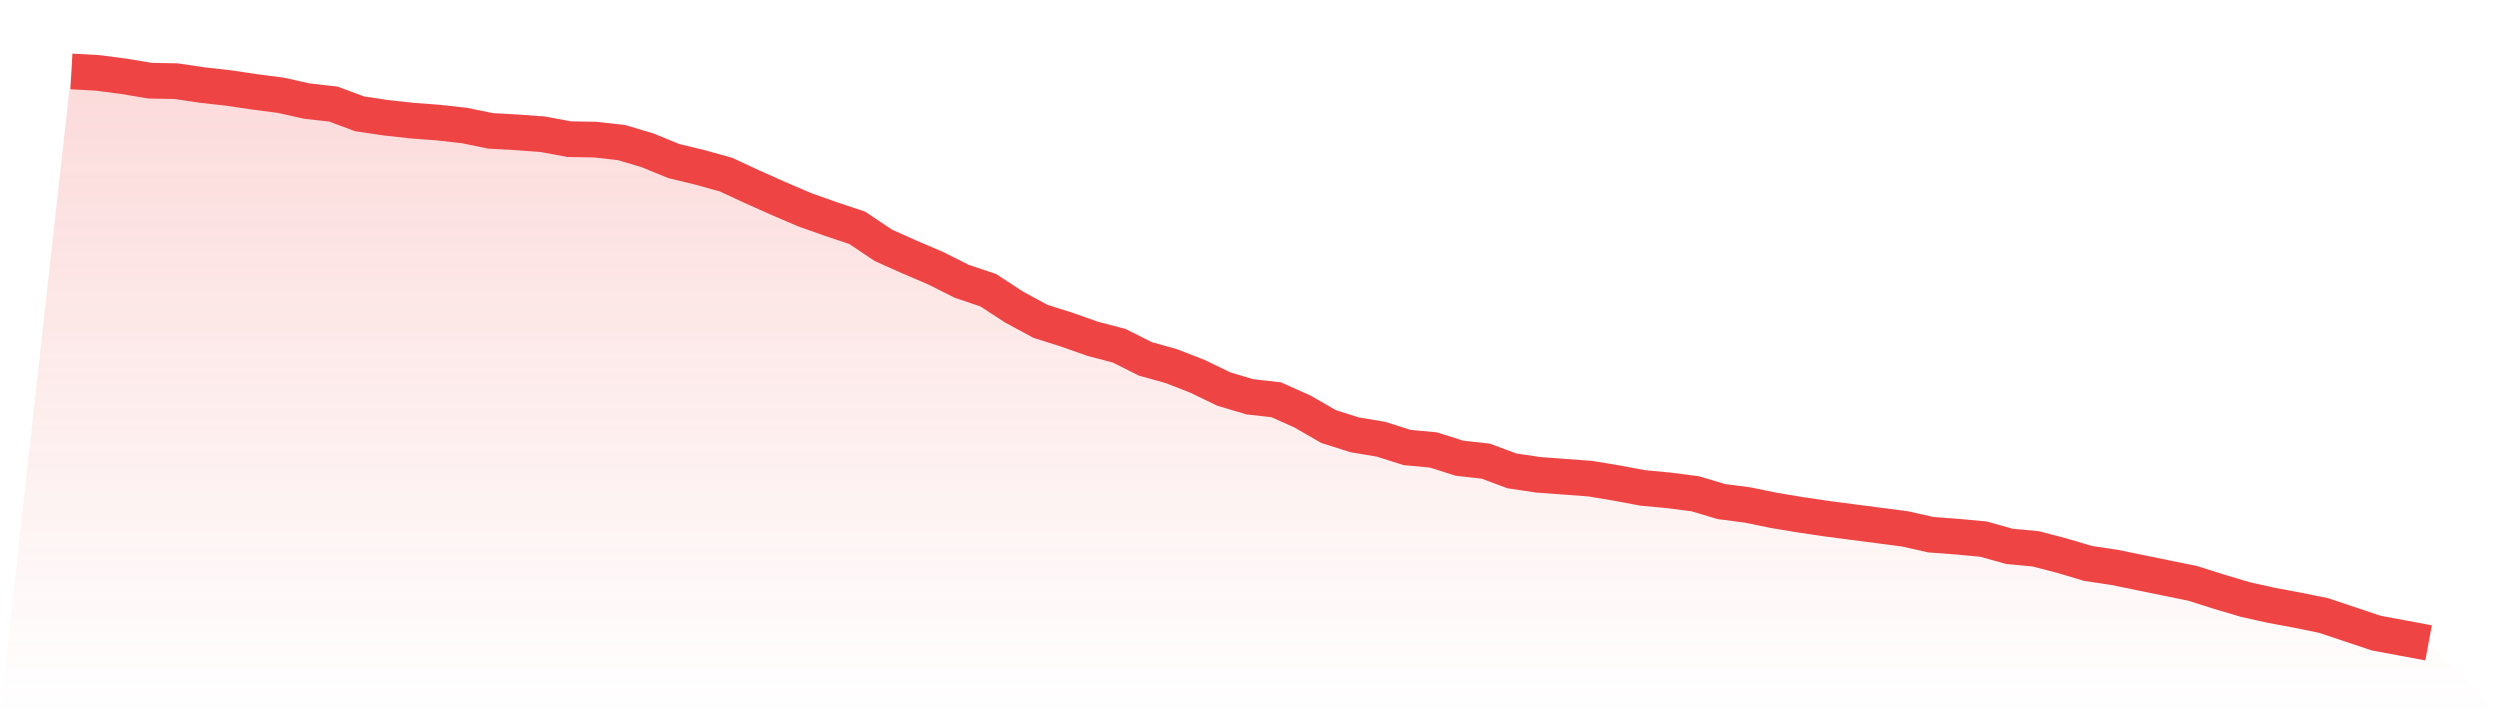 <svg viewBox="0 0 140 40" xmlns="http://www.w3.org/2000/svg">
<defs>
<linearGradient id="gradient" x1="0" x2="0" y1="0" y2="1">
<stop offset="0%" stop-color="#ef4444" stop-opacity="0.2"/>
<stop offset="100%" stop-color="#ef4444" stop-opacity="0"/>
</linearGradient>
</defs>
<path d="M4,4 L4,4 L5.467,4.082 L6.933,4.273 L8.4,4.518 L9.867,4.546 L11.333,4.764 L12.8,4.928 L14.267,5.146 L15.733,5.337 L17.2,5.664 L18.667,5.828 L20.133,6.373 L21.6,6.592 L23.067,6.755 L24.533,6.864 L26,7.028 L27.467,7.328 L28.933,7.41 L30.4,7.519 L31.867,7.792 L33.333,7.819 L34.8,7.983 L36.267,8.419 L37.733,9.02 L39.2,9.374 L40.667,9.783 L42.133,10.465 L43.6,11.12 L45.067,11.748 L46.533,12.266 L48,12.757 L49.467,13.739 L50.933,14.394 L52.4,15.021 L53.867,15.758 L55.333,16.249 L56.8,17.204 L58.267,17.995 L59.733,18.459 L61.2,18.977 L62.667,19.359 L64.133,20.095 L65.6,20.505 L67.067,21.078 L68.533,21.787 L70,22.223 L71.467,22.387 L72.933,23.042 L74.4,23.887 L75.867,24.351 L77.333,24.597 L78.8,25.061 L80.267,25.197 L81.733,25.661 L83.2,25.824 L84.667,26.37 L86.133,26.588 L87.6,26.697 L89.067,26.806 L90.533,27.052 L92,27.325 L93.467,27.461 L94.933,27.652 L96.4,28.089 L97.867,28.28 L99.333,28.58 L100.8,28.825 L102.267,29.043 L103.733,29.234 L105.2,29.425 L106.667,29.616 L108.133,29.944 L109.6,30.053 L111.067,30.189 L112.533,30.598 L114,30.735 L115.467,31.117 L116.933,31.553 L118.4,31.772 L119.867,32.072 L121.333,32.372 L122.8,32.672 L124.267,33.136 L125.733,33.572 L127.2,33.899 L128.667,34.172 L130.133,34.472 L131.6,34.963 L133.067,35.454 L134.533,35.727 L136,36 L140,40 L0,40 z" fill="url(#gradient)"/>
<path d="M4,4 L4,4 L5.467,4.082 L6.933,4.273 L8.4,4.518 L9.867,4.546 L11.333,4.764 L12.8,4.928 L14.267,5.146 L15.733,5.337 L17.2,5.664 L18.667,5.828 L20.133,6.373 L21.6,6.592 L23.067,6.755 L24.533,6.864 L26,7.028 L27.467,7.328 L28.933,7.41 L30.4,7.519 L31.867,7.792 L33.333,7.819 L34.8,7.983 L36.267,8.419 L37.733,9.02 L39.2,9.374 L40.667,9.783 L42.133,10.465 L43.6,11.12 L45.067,11.748 L46.533,12.266 L48,12.757 L49.467,13.739 L50.933,14.394 L52.4,15.021 L53.867,15.758 L55.333,16.249 L56.8,17.204 L58.267,17.995 L59.733,18.459 L61.2,18.977 L62.667,19.359 L64.133,20.095 L65.6,20.505 L67.067,21.078 L68.533,21.787 L70,22.223 L71.467,22.387 L72.933,23.042 L74.4,23.887 L75.867,24.351 L77.333,24.597 L78.8,25.061 L80.267,25.197 L81.733,25.661 L83.2,25.824 L84.667,26.37 L86.133,26.588 L87.6,26.697 L89.067,26.806 L90.533,27.052 L92,27.325 L93.467,27.461 L94.933,27.652 L96.4,28.089 L97.867,28.28 L99.333,28.58 L100.8,28.825 L102.267,29.043 L103.733,29.234 L105.2,29.425 L106.667,29.616 L108.133,29.944 L109.6,30.053 L111.067,30.189 L112.533,30.598 L114,30.735 L115.467,31.117 L116.933,31.553 L118.4,31.772 L119.867,32.072 L121.333,32.372 L122.8,32.672 L124.267,33.136 L125.733,33.572 L127.2,33.899 L128.667,34.172 L130.133,34.472 L131.6,34.963 L133.067,35.454 L134.533,35.727 L136,36" fill="none" stroke="#ef4444" stroke-width="2"/>
</svg>